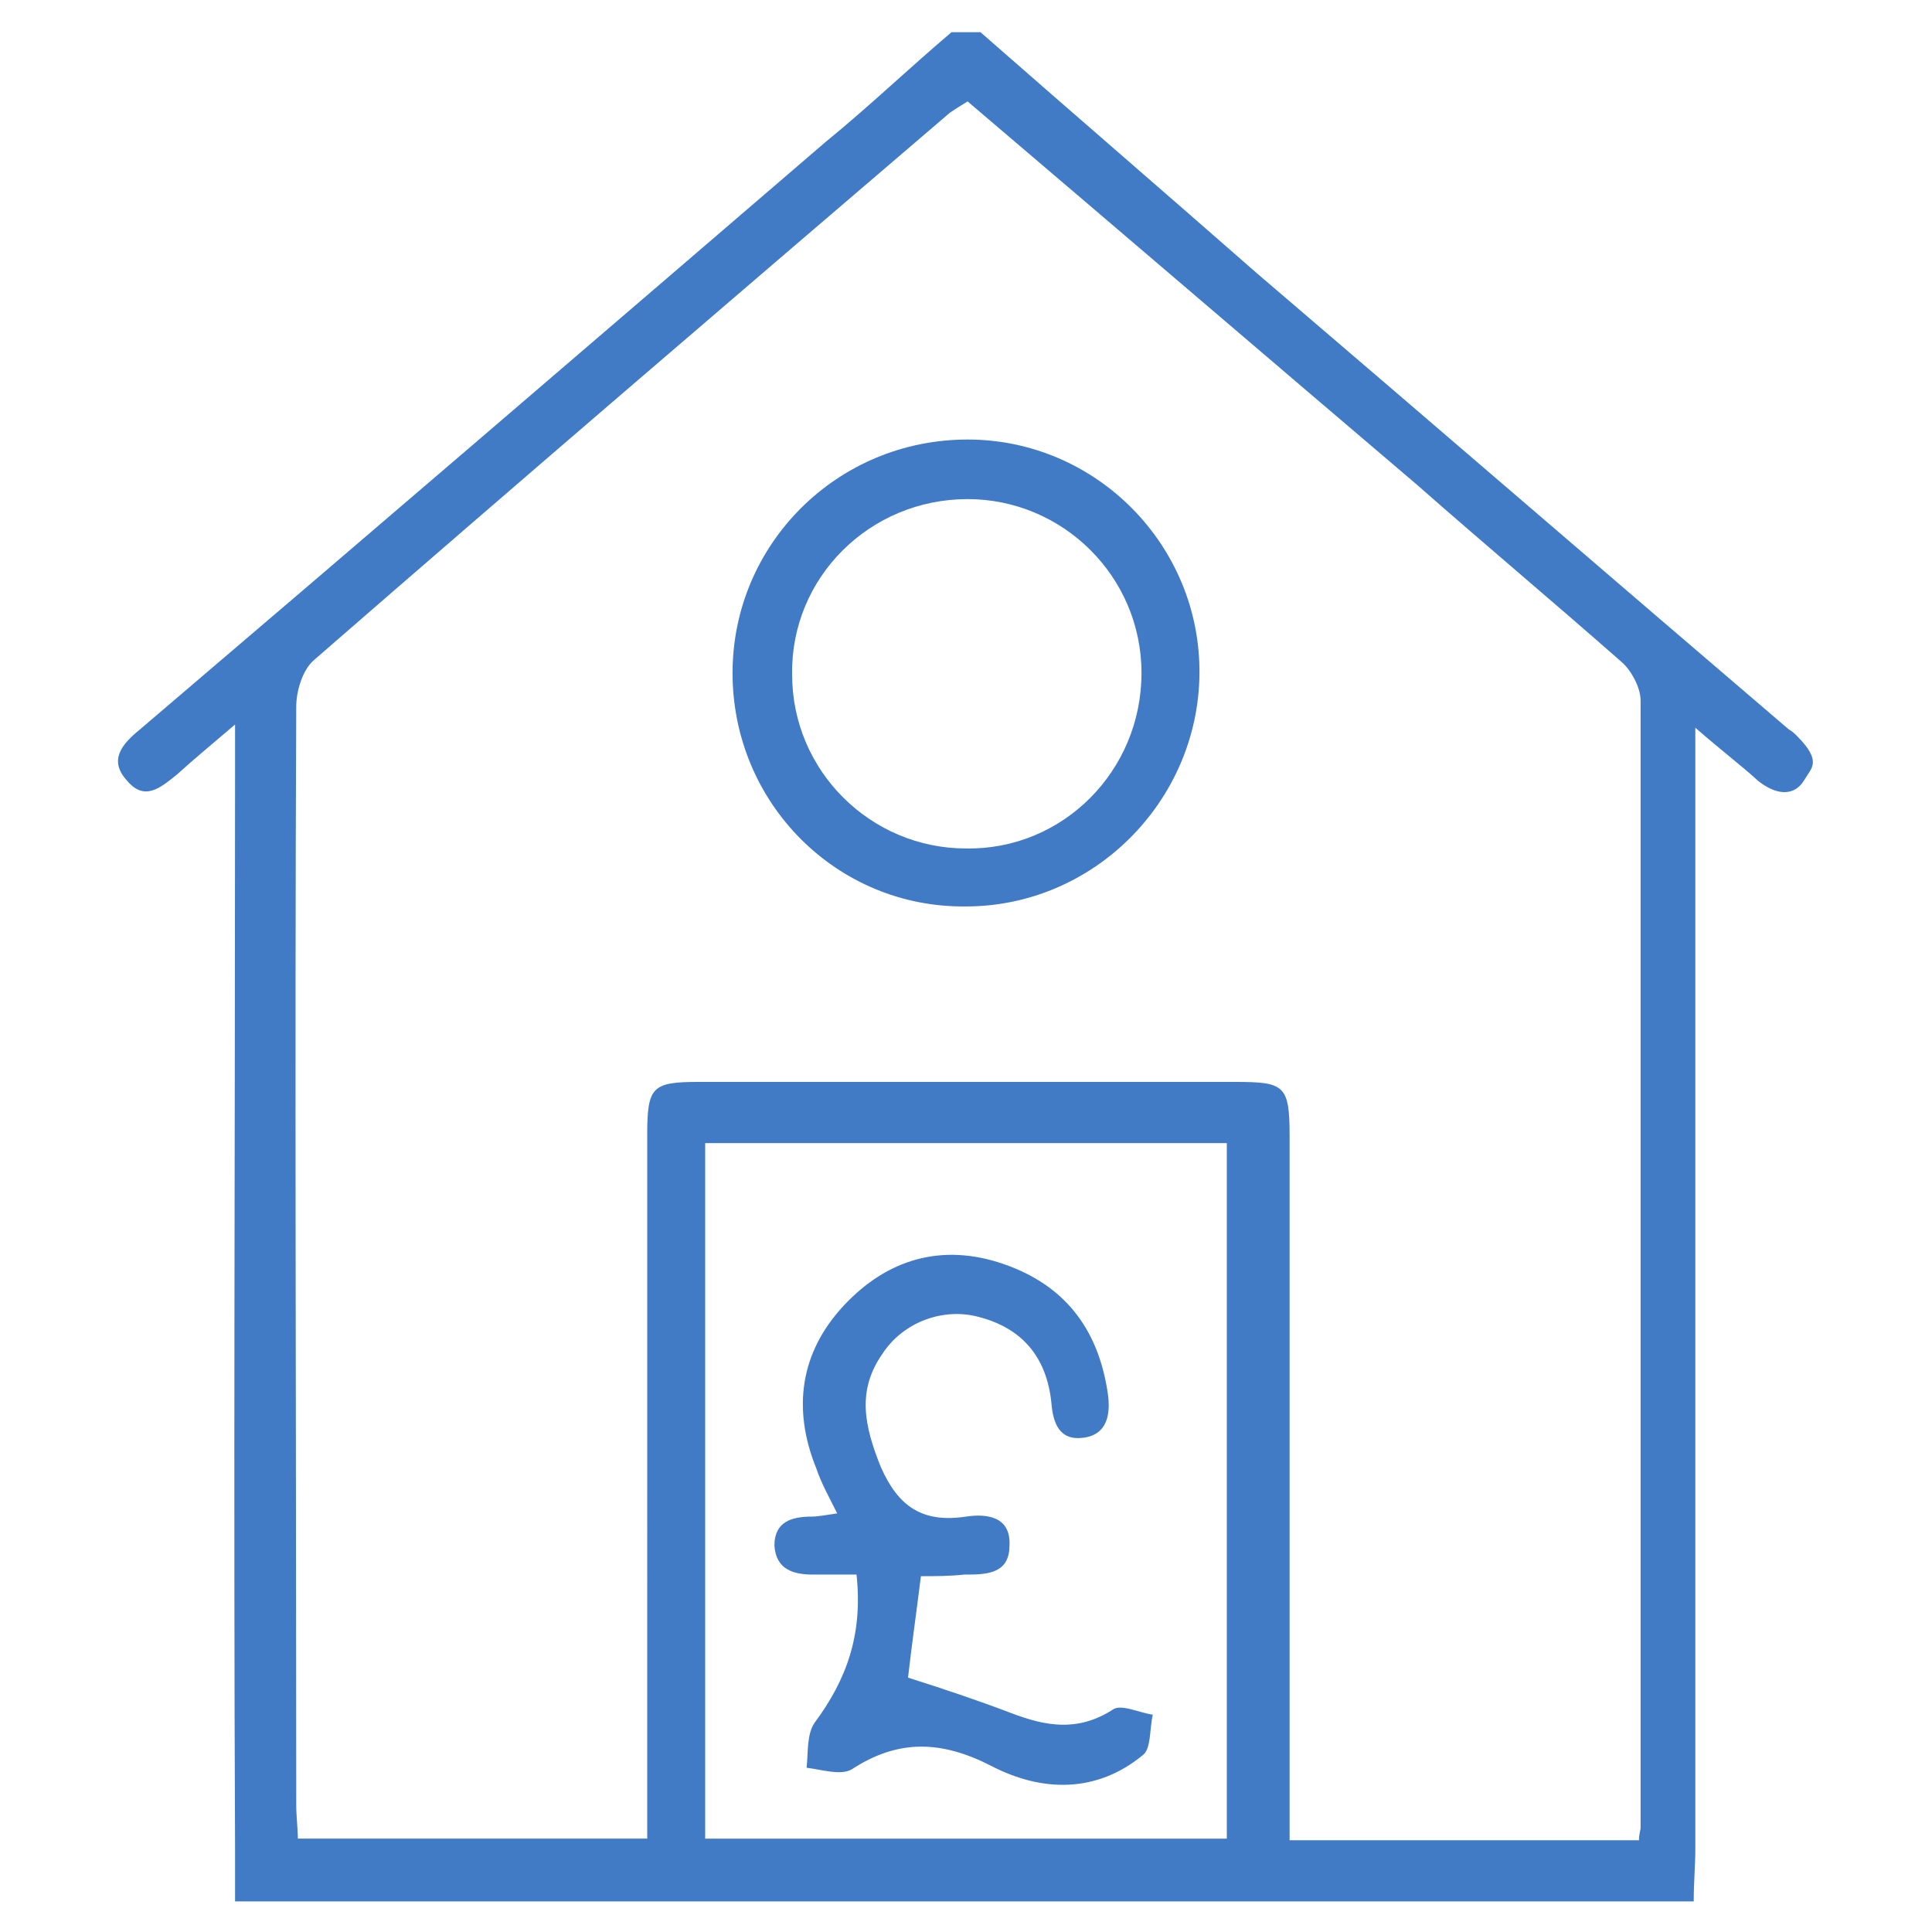 <svg xmlns="http://www.w3.org/2000/svg" width="120" height="120" xml:space="preserve"><switch><g><g fill-rule="evenodd" clip-rule="evenodd" fill="#417BC6"><path d="M60.9 2c5.7 5 11.5 10 17.2 15 11 9.4 22 18.9 33 28.3.2.1.4.3.5.4 1.6 1.6.9 2 .5 2.7-.7 1.2-1.9.9-2.9.1-1.1-1-2.3-1.9-3.9-3.3v69.6c0 1.1-.1 2.1-.1 3.3H14.6v-3.4c-.1-22.2 0-44.4 0-66.6V45c-1.4 1.2-2.5 2.1-3.6 3.1-1 .8-2 1.7-3.1.4-1.2-1.3-.3-2.3.8-3.2C22.9 33.2 37.1 21 51.3 8.8 54 6.6 56.5 4.2 59.1 2h1.8zm-.8 4.3c-.5.3-.8.5-1.1.7-13.2 11.3-26.4 22.6-39.5 34-.7.6-1.1 1.9-1.1 2.9-.1 22.7 0 45.5 0 68.2 0 .7.1 1.5.1 2.1h21.7V70.5c0-3 .3-3.3 3.2-3.3h33.3c3.1 0 3.4.2 3.4 3.4v43.7h21.7c0-.4.1-.6.1-.8v-70c0-.8-.6-1.9-1.2-2.4-4.2-3.7-8.5-7.3-12.7-11-9.4-8-18.5-15.8-27.9-23.8zM76.2 71H43.8v43.2h32.4V71z"/><path d="M45.5 41.8c0-8 6.5-14.5 14.6-14.5 8 0 14.5 6.6 14.4 14.6-.1 7.9-6.6 14.4-14.5 14.4-8 .1-14.5-6.4-14.5-14.5zm25.4 0c0-6-4.9-10.8-10.8-10.8-6.1 0-11 4.9-10.9 10.9 0 6 4.9 10.8 10.8 10.8 6 .1 10.9-4.8 10.9-10.9zM57.2 97.9c-.3 2.4-.6 4.5-.8 6.3 2.2.7 4.3 1.4 6.4 2.2 2.1.8 4.1 1.2 6.3-.2.5-.4 1.7.2 2.5.3-.2.9-.1 2.1-.6 2.5-2.9 2.4-6.3 2.3-9.4.7-3.1-1.6-5.8-1.7-8.7.2-.7.4-1.9 0-2.8-.1.1-.9 0-2.1.5-2.8 2-2.7 3-5.5 2.6-9.2h-2.7c-1.2 0-2.3-.3-2.4-1.8 0-1.5 1.1-1.8 2.3-1.8.4 0 .9-.1 1.6-.2-.5-1-1-1.9-1.3-2.8-1.5-3.7-1-7.2 1.7-10.1 2.7-2.9 6.1-3.9 9.9-2.6 3.8 1.3 5.9 4 6.5 8 .2 1.3 0 2.6-1.5 2.8-1.5.2-1.9-.9-2-2.2-.3-2.8-1.8-4.6-4.5-5.3-2.2-.6-4.7.3-6 2.3-1.6 2.3-1.1 4.5-.1 7 1.1 2.5 2.6 3.5 5.3 3.1 1.3-.2 2.8 0 2.7 1.8 0 1.8-1.5 1.8-2.8 1.8-.9.1-1.8.1-2.7.1z"/></g></g></switch></svg>